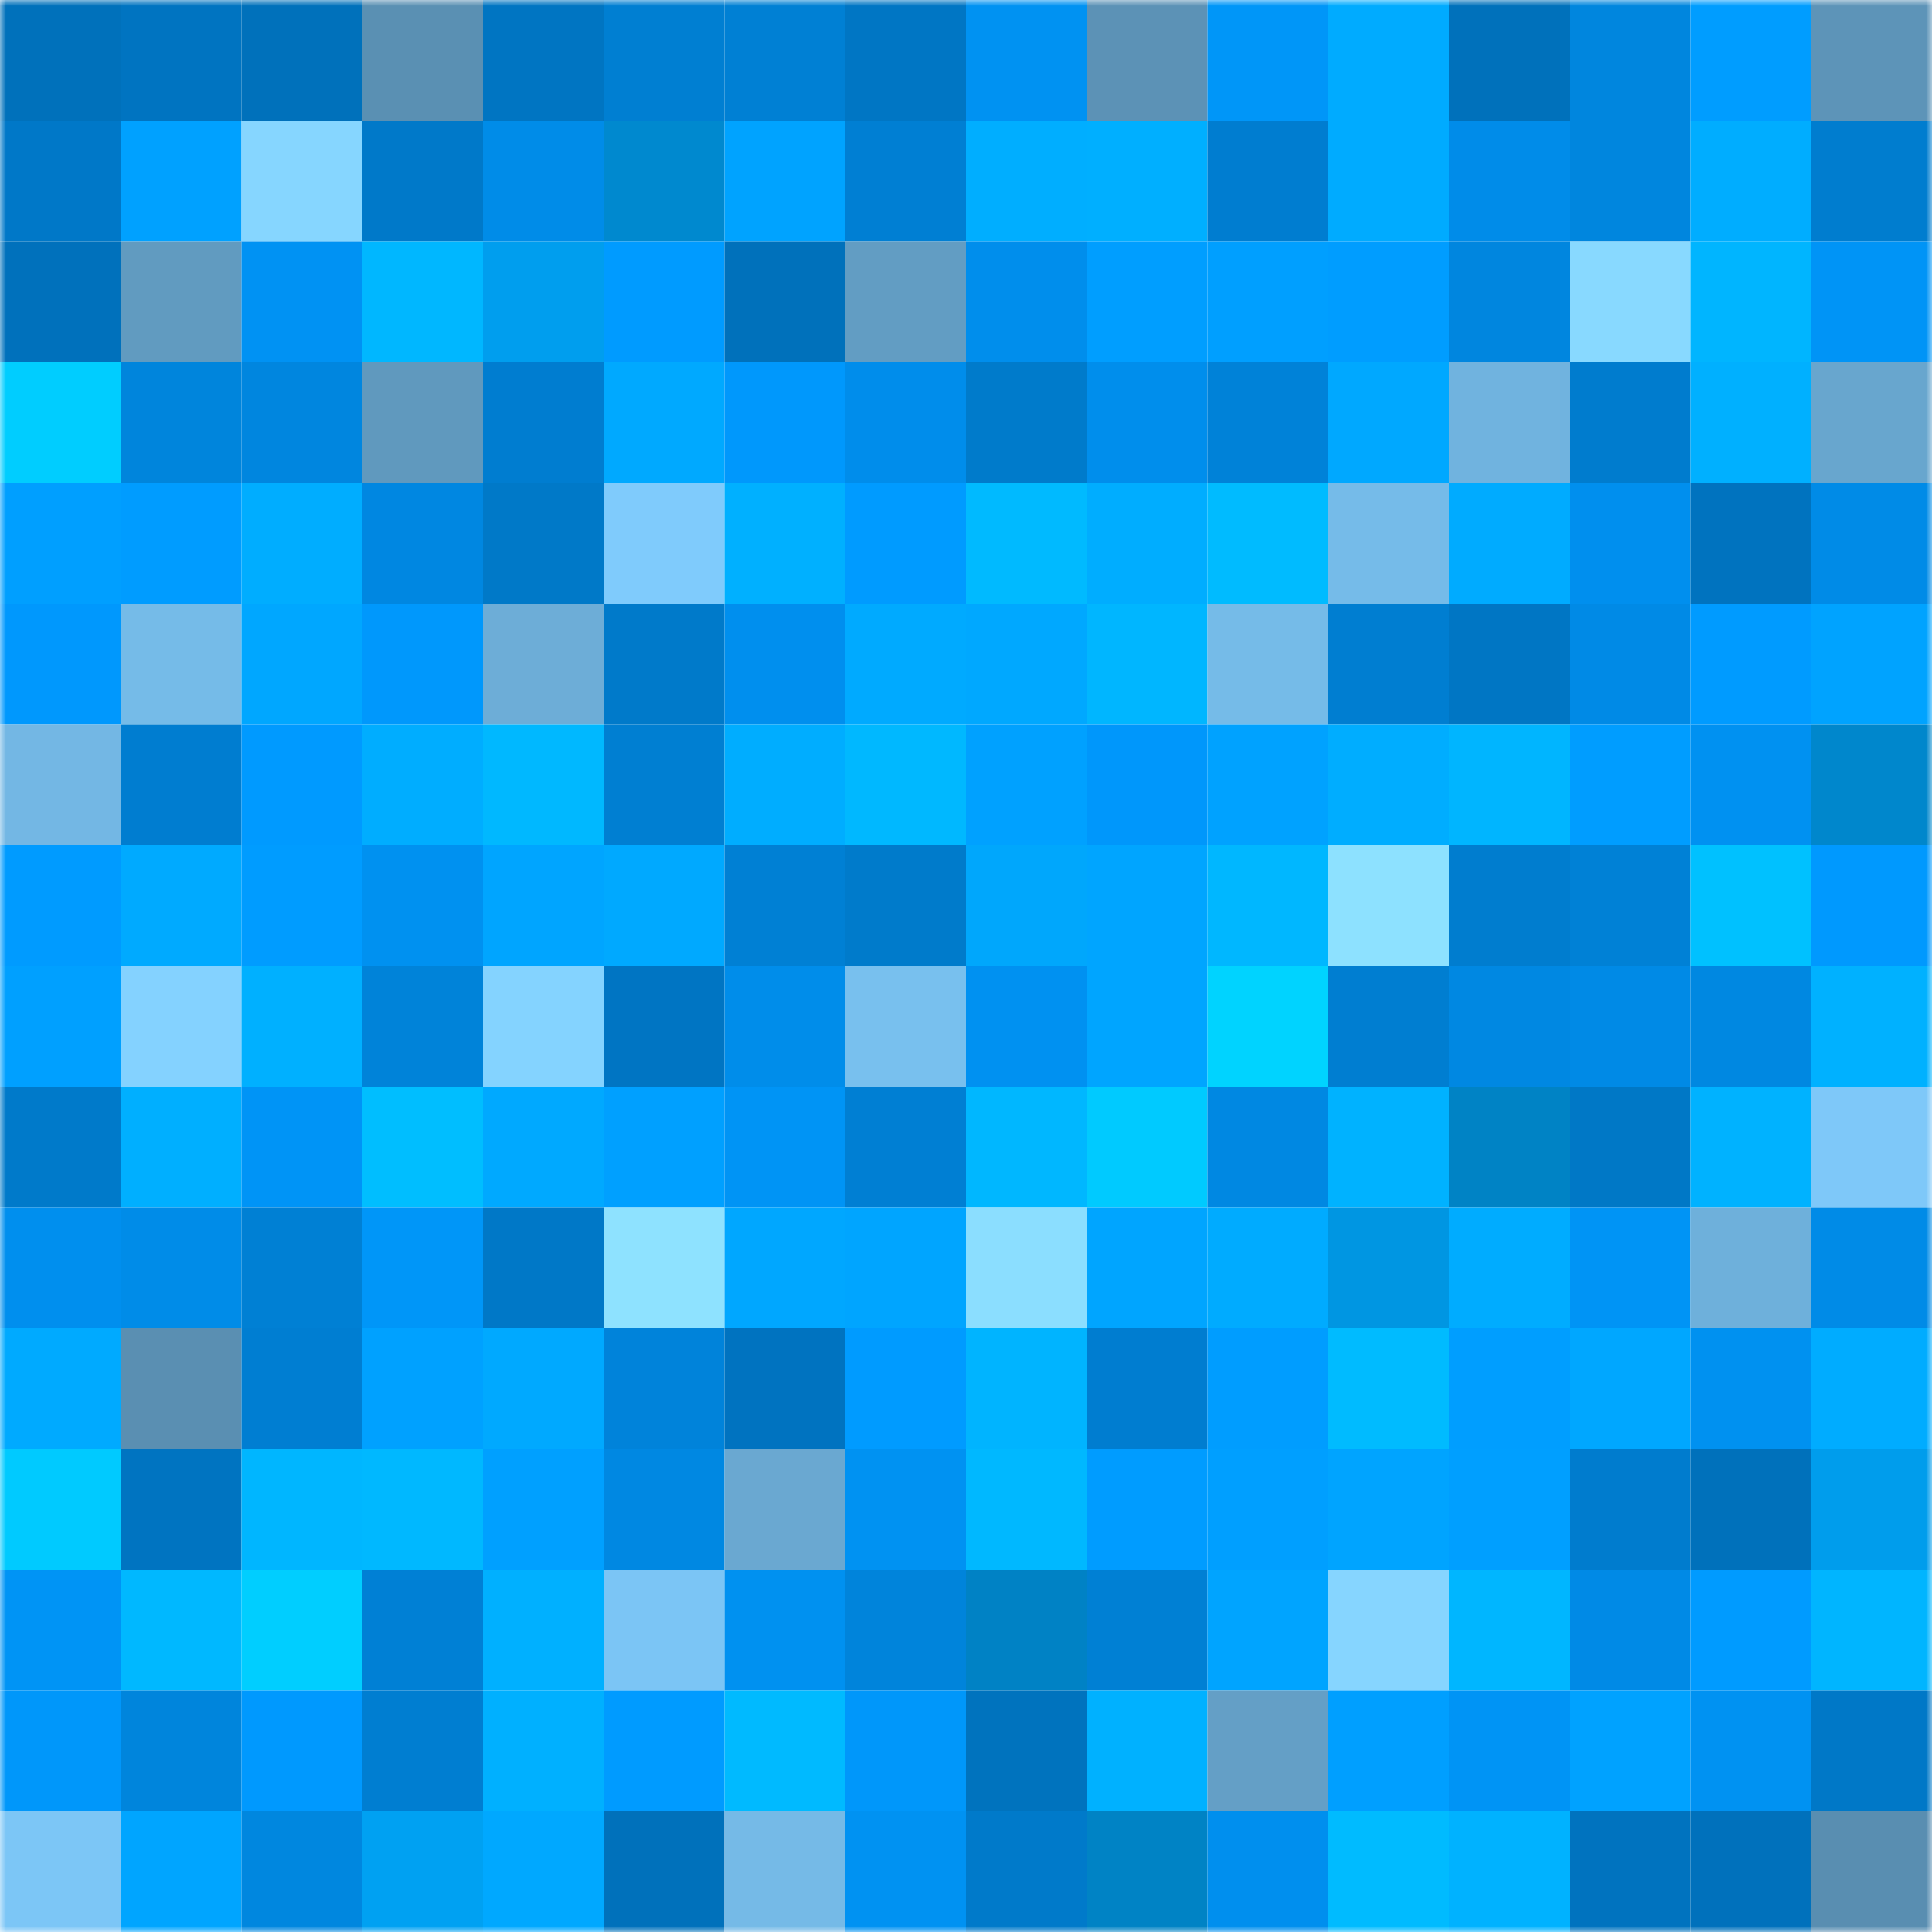 <svg viewBox="0 0 160 160" fill="none" role="img" xmlns="http://www.w3.org/2000/svg" width="240" height="240" name="ens%2Cyasly.eth"><mask id="1856410881" mask-type="alpha" maskUnits="userSpaceOnUse" x="0" y="0" width="160" height="160"><rect width="160" height="160" fill="#FFFFFF"></rect></mask><g mask="url(#1856410881)"><rect x="0" y="0" width="10" height="10" fill="#0071bb"></rect><rect x="10" y="0" width="10" height="10" fill="#0074c1"></rect><rect x="20" y="0" width="10" height="10" fill="#0071bb"></rect><rect x="30" y="0" width="10" height="10" fill="#5a90b3"></rect><rect x="40" y="0" width="10" height="10" fill="#0075c2"></rect><rect x="50" y="0" width="10" height="10" fill="#007fd2"></rect><rect x="60" y="0" width="10" height="10" fill="#0080d4"></rect><rect x="70" y="0" width="10" height="10" fill="#0076c4"></rect><rect x="80" y="0" width="10" height="10" fill="#0092f2"></rect><rect x="90" y="0" width="10" height="10" fill="#5c92b6"></rect><rect x="100" y="0" width="10" height="10" fill="#0096f8"></rect><rect x="110" y="0" width="10" height="10" fill="#00abff"></rect><rect x="120" y="0" width="10" height="10" fill="#0071bb"></rect><rect x="130" y="0" width="10" height="10" fill="#0086de"></rect><rect x="140" y="0" width="10" height="10" fill="#009dff"></rect><rect x="150" y="0" width="10" height="10" fill="#5d94b8"></rect><rect x="0" y="10" width="10" height="10" fill="#0078c8"></rect><rect x="10" y="10" width="10" height="10" fill="#00a1ff"></rect><rect x="20" y="10" width="10" height="10" fill="#86d6ff"></rect><rect x="30" y="10" width="10" height="10" fill="#0079c9"></rect><rect x="40" y="10" width="10" height="10" fill="#008ce8"></rect><rect x="50" y="10" width="10" height="10" fill="#0089cf"></rect><rect x="60" y="10" width="10" height="10" fill="#00a3ff"></rect><rect x="70" y="10" width="10" height="10" fill="#007fd3"></rect><rect x="80" y="10" width="10" height="10" fill="#00aeff"></rect><rect x="90" y="10" width="10" height="10" fill="#00afff"></rect><rect x="100" y="10" width="10" height="10" fill="#007dd0"></rect><rect x="110" y="10" width="10" height="10" fill="#00abff"></rect><rect x="120" y="10" width="10" height="10" fill="#008ce9"></rect><rect x="130" y="10" width="10" height="10" fill="#0086de"></rect><rect x="140" y="10" width="10" height="10" fill="#00adff"></rect><rect x="150" y="10" width="10" height="10" fill="#007dcf"></rect><rect x="0" y="20" width="10" height="10" fill="#0071bc"></rect><rect x="10" y="20" width="10" height="10" fill="#619bc0"></rect><rect x="20" y="20" width="10" height="10" fill="#0092f3"></rect><rect x="30" y="20" width="10" height="10" fill="#00b7ff"></rect><rect x="40" y="20" width="10" height="10" fill="#009eee"></rect><rect x="50" y="20" width="10" height="10" fill="#009bff"></rect><rect x="60" y="20" width="10" height="10" fill="#0071bb"></rect><rect x="70" y="20" width="10" height="10" fill="#629dc3"></rect><rect x="80" y="20" width="10" height="10" fill="#008eec"></rect><rect x="90" y="20" width="10" height="10" fill="#009eff"></rect><rect x="100" y="20" width="10" height="10" fill="#009fff"></rect><rect x="110" y="20" width="10" height="10" fill="#009dff"></rect><rect x="120" y="20" width="10" height="10" fill="#0086df"></rect><rect x="130" y="20" width="10" height="10" fill="#88d9ff"></rect><rect x="140" y="20" width="10" height="10" fill="#00b5ff"></rect><rect x="150" y="20" width="10" height="10" fill="#0094f6"></rect><rect x="0" y="30" width="10" height="10" fill="#00cdff"></rect><rect x="10" y="30" width="10" height="10" fill="#0085dc"></rect><rect x="20" y="30" width="10" height="10" fill="#0086df"></rect><rect x="30" y="30" width="10" height="10" fill="#6099be"></rect><rect x="40" y="30" width="10" height="10" fill="#007dd0"></rect><rect x="50" y="30" width="10" height="10" fill="#00a9ff"></rect><rect x="60" y="30" width="10" height="10" fill="#0098fc"></rect><rect x="70" y="30" width="10" height="10" fill="#008deb"></rect><rect x="80" y="30" width="10" height="10" fill="#007bcb"></rect><rect x="90" y="30" width="10" height="10" fill="#008eec"></rect><rect x="100" y="30" width="10" height="10" fill="#0082d8"></rect><rect x="110" y="30" width="10" height="10" fill="#00a8ff"></rect><rect x="120" y="30" width="10" height="10" fill="#70b3df"></rect><rect x="130" y="30" width="10" height="10" fill="#007cce"></rect><rect x="140" y="30" width="10" height="10" fill="#00b0ff"></rect><rect x="150" y="30" width="10" height="10" fill="#68a6ce"></rect><rect x="0" y="40" width="10" height="10" fill="#009fff"></rect><rect x="10" y="40" width="10" height="10" fill="#009cff"></rect><rect x="20" y="40" width="10" height="10" fill="#00adff"></rect><rect x="30" y="40" width="10" height="10" fill="#0087e1"></rect><rect x="40" y="40" width="10" height="10" fill="#0079c8"></rect><rect x="50" y="40" width="10" height="10" fill="#7fcbfc"></rect><rect x="60" y="40" width="10" height="10" fill="#00b0ff"></rect><rect x="70" y="40" width="10" height="10" fill="#009bff"></rect><rect x="80" y="40" width="10" height="10" fill="#00baff"></rect><rect x="90" y="40" width="10" height="10" fill="#00adff"></rect><rect x="100" y="40" width="10" height="10" fill="#00bbff"></rect><rect x="110" y="40" width="10" height="10" fill="#75bbe9"></rect><rect x="120" y="40" width="10" height="10" fill="#00abff"></rect><rect x="130" y="40" width="10" height="10" fill="#008fee"></rect><rect x="140" y="40" width="10" height="10" fill="#0073bf"></rect><rect x="150" y="40" width="10" height="10" fill="#008be7"></rect><rect x="0" y="50" width="10" height="10" fill="#0098fd"></rect><rect x="10" y="50" width="10" height="10" fill="#75bbe8"></rect><rect x="20" y="50" width="10" height="10" fill="#00a7ff"></rect><rect x="30" y="50" width="10" height="10" fill="#0098fc"></rect><rect x="40" y="50" width="10" height="10" fill="#6dadd7"></rect><rect x="50" y="50" width="10" height="10" fill="#007aca"></rect><rect x="60" y="50" width="10" height="10" fill="#008fee"></rect><rect x="70" y="50" width="10" height="10" fill="#00aaff"></rect><rect x="80" y="50" width="10" height="10" fill="#00a8ff"></rect><rect x="90" y="50" width="10" height="10" fill="#00b6ff"></rect><rect x="100" y="50" width="10" height="10" fill="#75bbe8"></rect><rect x="110" y="50" width="10" height="10" fill="#007ed1"></rect><rect x="120" y="50" width="10" height="10" fill="#0076c4"></rect><rect x="130" y="50" width="10" height="10" fill="#008ae6"></rect><rect x="140" y="50" width="10" height="10" fill="#009bff"></rect><rect x="150" y="50" width="10" height="10" fill="#00a3ff"></rect><rect x="0" y="60" width="10" height="10" fill="#73b7e4"></rect><rect x="10" y="60" width="10" height="10" fill="#007dd0"></rect><rect x="20" y="60" width="10" height="10" fill="#009aff"></rect><rect x="30" y="60" width="10" height="10" fill="#00adff"></rect><rect x="40" y="60" width="10" height="10" fill="#00b8ff"></rect><rect x="50" y="60" width="10" height="10" fill="#007fd2"></rect><rect x="60" y="60" width="10" height="10" fill="#00adff"></rect><rect x="70" y="60" width="10" height="10" fill="#00b8ff"></rect><rect x="80" y="60" width="10" height="10" fill="#00a1ff"></rect><rect x="90" y="60" width="10" height="10" fill="#0097fb"></rect><rect x="100" y="60" width="10" height="10" fill="#00a2ff"></rect><rect x="110" y="60" width="10" height="10" fill="#00adff"></rect><rect x="120" y="60" width="10" height="10" fill="#00b5ff"></rect><rect x="130" y="60" width="10" height="10" fill="#009dff"></rect><rect x="140" y="60" width="10" height="10" fill="#0091f1"></rect><rect x="150" y="60" width="10" height="10" fill="#0087cc"></rect><rect x="0" y="70" width="10" height="10" fill="#009bff"></rect><rect x="10" y="70" width="10" height="10" fill="#00aaff"></rect><rect x="20" y="70" width="10" height="10" fill="#009cff"></rect><rect x="30" y="70" width="10" height="10" fill="#0091f0"></rect><rect x="40" y="70" width="10" height="10" fill="#00a5ff"></rect><rect x="50" y="70" width="10" height="10" fill="#00a9ff"></rect><rect x="60" y="70" width="10" height="10" fill="#0080d4"></rect><rect x="70" y="70" width="10" height="10" fill="#007bcb"></rect><rect x="80" y="70" width="10" height="10" fill="#00a7fc"></rect><rect x="90" y="70" width="10" height="10" fill="#00a5ff"></rect><rect x="100" y="70" width="10" height="10" fill="#00b7ff"></rect><rect x="110" y="70" width="10" height="10" fill="#8de1ff"></rect><rect x="120" y="70" width="10" height="10" fill="#007dcf"></rect><rect x="130" y="70" width="10" height="10" fill="#0081d6"></rect><rect x="140" y="70" width="10" height="10" fill="#00c1ff"></rect><rect x="150" y="70" width="10" height="10" fill="#0099fe"></rect><rect x="0" y="80" width="10" height="10" fill="#00a0ff"></rect><rect x="10" y="80" width="10" height="10" fill="#84d2ff"></rect><rect x="20" y="80" width="10" height="10" fill="#00b0ff"></rect><rect x="30" y="80" width="10" height="10" fill="#0083d9"></rect><rect x="40" y="80" width="10" height="10" fill="#84d3ff"></rect><rect x="50" y="80" width="10" height="10" fill="#0075c3"></rect><rect x="60" y="80" width="10" height="10" fill="#008dea"></rect><rect x="70" y="80" width="10" height="10" fill="#78c0ee"></rect><rect x="80" y="80" width="10" height="10" fill="#0091f1"></rect><rect x="90" y="80" width="10" height="10" fill="#00a5ff"></rect><rect x="100" y="80" width="10" height="10" fill="#00d3ff"></rect><rect x="110" y="80" width="10" height="10" fill="#007ed1"></rect><rect x="120" y="80" width="10" height="10" fill="#0088e2"></rect><rect x="130" y="80" width="10" height="10" fill="#008ae6"></rect><rect x="140" y="80" width="10" height="10" fill="#0088e1"></rect><rect x="150" y="80" width="10" height="10" fill="#00b1ff"></rect><rect x="0" y="90" width="10" height="10" fill="#007aca"></rect><rect x="10" y="90" width="10" height="10" fill="#00afff"></rect><rect x="20" y="90" width="10" height="10" fill="#0094f6"></rect><rect x="30" y="90" width="10" height="10" fill="#00beff"></rect><rect x="40" y="90" width="10" height="10" fill="#00a9ff"></rect><rect x="50" y="90" width="10" height="10" fill="#00a0ff"></rect><rect x="60" y="90" width="10" height="10" fill="#0094f5"></rect><rect x="70" y="90" width="10" height="10" fill="#007fd3"></rect><rect x="80" y="90" width="10" height="10" fill="#00b7ff"></rect><rect x="90" y="90" width="10" height="10" fill="#00caff"></rect><rect x="100" y="90" width="10" height="10" fill="#0088e2"></rect><rect x="110" y="90" width="10" height="10" fill="#00b2ff"></rect><rect x="120" y="90" width="10" height="10" fill="#0083c5"></rect><rect x="130" y="90" width="10" height="10" fill="#0078c6"></rect><rect x="140" y="90" width="10" height="10" fill="#00b2ff"></rect><rect x="150" y="90" width="10" height="10" fill="#7ec8f9"></rect><rect x="0" y="100" width="10" height="10" fill="#008fee"></rect><rect x="10" y="100" width="10" height="10" fill="#008ce8"></rect><rect x="20" y="100" width="10" height="10" fill="#0080d4"></rect><rect x="30" y="100" width="10" height="10" fill="#0096f8"></rect><rect x="40" y="100" width="10" height="10" fill="#0078c7"></rect><rect x="50" y="100" width="10" height="10" fill="#8ee2ff"></rect><rect x="60" y="100" width="10" height="10" fill="#00a7ff"></rect><rect x="70" y="100" width="10" height="10" fill="#00a5ff"></rect><rect x="80" y="100" width="10" height="10" fill="#8bdeff"></rect><rect x="90" y="100" width="10" height="10" fill="#00a5ff"></rect><rect x="100" y="100" width="10" height="10" fill="#00abff"></rect><rect x="110" y="100" width="10" height="10" fill="#0096e2"></rect><rect x="120" y="100" width="10" height="10" fill="#00acff"></rect><rect x="130" y="100" width="10" height="10" fill="#0094f5"></rect><rect x="140" y="100" width="10" height="10" fill="#6eb0db"></rect><rect x="150" y="100" width="10" height="10" fill="#008be7"></rect><rect x="0" y="110" width="10" height="10" fill="#00aaff"></rect><rect x="10" y="110" width="10" height="10" fill="#5a8fb2"></rect><rect x="20" y="110" width="10" height="10" fill="#007ed2"></rect><rect x="30" y="110" width="10" height="10" fill="#00a1ff"></rect><rect x="40" y="110" width="10" height="10" fill="#00a9ff"></rect><rect x="50" y="110" width="10" height="10" fill="#0083da"></rect><rect x="60" y="110" width="10" height="10" fill="#0073c0"></rect><rect x="70" y="110" width="10" height="10" fill="#009bff"></rect><rect x="80" y="110" width="10" height="10" fill="#00b4ff"></rect><rect x="90" y="110" width="10" height="10" fill="#007dd0"></rect><rect x="100" y="110" width="10" height="10" fill="#009dff"></rect><rect x="110" y="110" width="10" height="10" fill="#00bbff"></rect><rect x="120" y="110" width="10" height="10" fill="#009eff"></rect><rect x="130" y="110" width="10" height="10" fill="#00a7ff"></rect><rect x="140" y="110" width="10" height="10" fill="#0091f0"></rect><rect x="150" y="110" width="10" height="10" fill="#00acff"></rect><rect x="0" y="120" width="10" height="10" fill="#00caff"></rect><rect x="10" y="120" width="10" height="10" fill="#0074c1"></rect><rect x="20" y="120" width="10" height="10" fill="#00b6ff"></rect><rect x="30" y="120" width="10" height="10" fill="#00b8ff"></rect><rect x="40" y="120" width="10" height="10" fill="#00a0ff"></rect><rect x="50" y="120" width="10" height="10" fill="#0088e2"></rect><rect x="60" y="120" width="10" height="10" fill="#6aa8d1"></rect><rect x="70" y="120" width="10" height="10" fill="#0092f2"></rect><rect x="80" y="120" width="10" height="10" fill="#00b8ff"></rect><rect x="90" y="120" width="10" height="10" fill="#009cff"></rect><rect x="100" y="120" width="10" height="10" fill="#009fff"></rect><rect x="110" y="120" width="10" height="10" fill="#00a4ff"></rect><rect x="120" y="120" width="10" height="10" fill="#009fff"></rect><rect x="130" y="120" width="10" height="10" fill="#007cce"></rect><rect x="140" y="120" width="10" height="10" fill="#0071bb"></rect><rect x="150" y="120" width="10" height="10" fill="#009dec"></rect><rect x="0" y="130" width="10" height="10" fill="#0094f5"></rect><rect x="10" y="130" width="10" height="10" fill="#00b8ff"></rect><rect x="20" y="130" width="10" height="10" fill="#00ceff"></rect><rect x="30" y="130" width="10" height="10" fill="#0080d5"></rect><rect x="40" y="130" width="10" height="10" fill="#00b0ff"></rect><rect x="50" y="130" width="10" height="10" fill="#7bc5f5"></rect><rect x="60" y="130" width="10" height="10" fill="#0091f0"></rect><rect x="70" y="130" width="10" height="10" fill="#0084db"></rect><rect x="80" y="130" width="10" height="10" fill="#0082c5"></rect><rect x="90" y="130" width="10" height="10" fill="#0080d4"></rect><rect x="100" y="130" width="10" height="10" fill="#00a4ff"></rect><rect x="110" y="130" width="10" height="10" fill="#86d5ff"></rect><rect x="120" y="130" width="10" height="10" fill="#00b6ff"></rect><rect x="130" y="130" width="10" height="10" fill="#008ae6"></rect><rect x="140" y="130" width="10" height="10" fill="#009bff"></rect><rect x="150" y="130" width="10" height="10" fill="#00b5ff"></rect><rect x="0" y="140" width="10" height="10" fill="#0097fa"></rect><rect x="10" y="140" width="10" height="10" fill="#0085dc"></rect><rect x="20" y="140" width="10" height="10" fill="#0099fe"></rect><rect x="30" y="140" width="10" height="10" fill="#007ed1"></rect><rect x="40" y="140" width="10" height="10" fill="#00b0ff"></rect><rect x="50" y="140" width="10" height="10" fill="#009bff"></rect><rect x="60" y="140" width="10" height="10" fill="#00baff"></rect><rect x="70" y="140" width="10" height="10" fill="#0097fa"></rect><rect x="80" y="140" width="10" height="10" fill="#0073be"></rect><rect x="90" y="140" width="10" height="10" fill="#00b1ff"></rect><rect x="100" y="140" width="10" height="10" fill="#649fc6"></rect><rect x="110" y="140" width="10" height="10" fill="#009fff"></rect><rect x="120" y="140" width="10" height="10" fill="#0094f5"></rect><rect x="130" y="140" width="10" height="10" fill="#00a2ff"></rect><rect x="140" y="140" width="10" height="10" fill="#0092f2"></rect><rect x="150" y="140" width="10" height="10" fill="#0078c7"></rect><rect x="0" y="150" width="10" height="10" fill="#7cc6f6"></rect><rect x="10" y="150" width="10" height="10" fill="#00a5ff"></rect><rect x="20" y="150" width="10" height="10" fill="#0087df"></rect><rect x="30" y="150" width="10" height="10" fill="#00a1f2"></rect><rect x="40" y="150" width="10" height="10" fill="#00a8ff"></rect><rect x="50" y="150" width="10" height="10" fill="#0071bb"></rect><rect x="60" y="150" width="10" height="10" fill="#75bae7"></rect><rect x="70" y="150" width="10" height="10" fill="#0092f2"></rect><rect x="80" y="150" width="10" height="10" fill="#007aca"></rect><rect x="90" y="150" width="10" height="10" fill="#0083c5"></rect><rect x="100" y="150" width="10" height="10" fill="#008fee"></rect><rect x="110" y="150" width="10" height="10" fill="#00bbff"></rect><rect x="120" y="150" width="10" height="10" fill="#00b2ff"></rect><rect x="130" y="150" width="10" height="10" fill="#0073bf"></rect><rect x="140" y="150" width="10" height="10" fill="#0071bc"></rect><rect x="150" y="150" width="10" height="10" fill="#598eb1"></rect></g></svg>